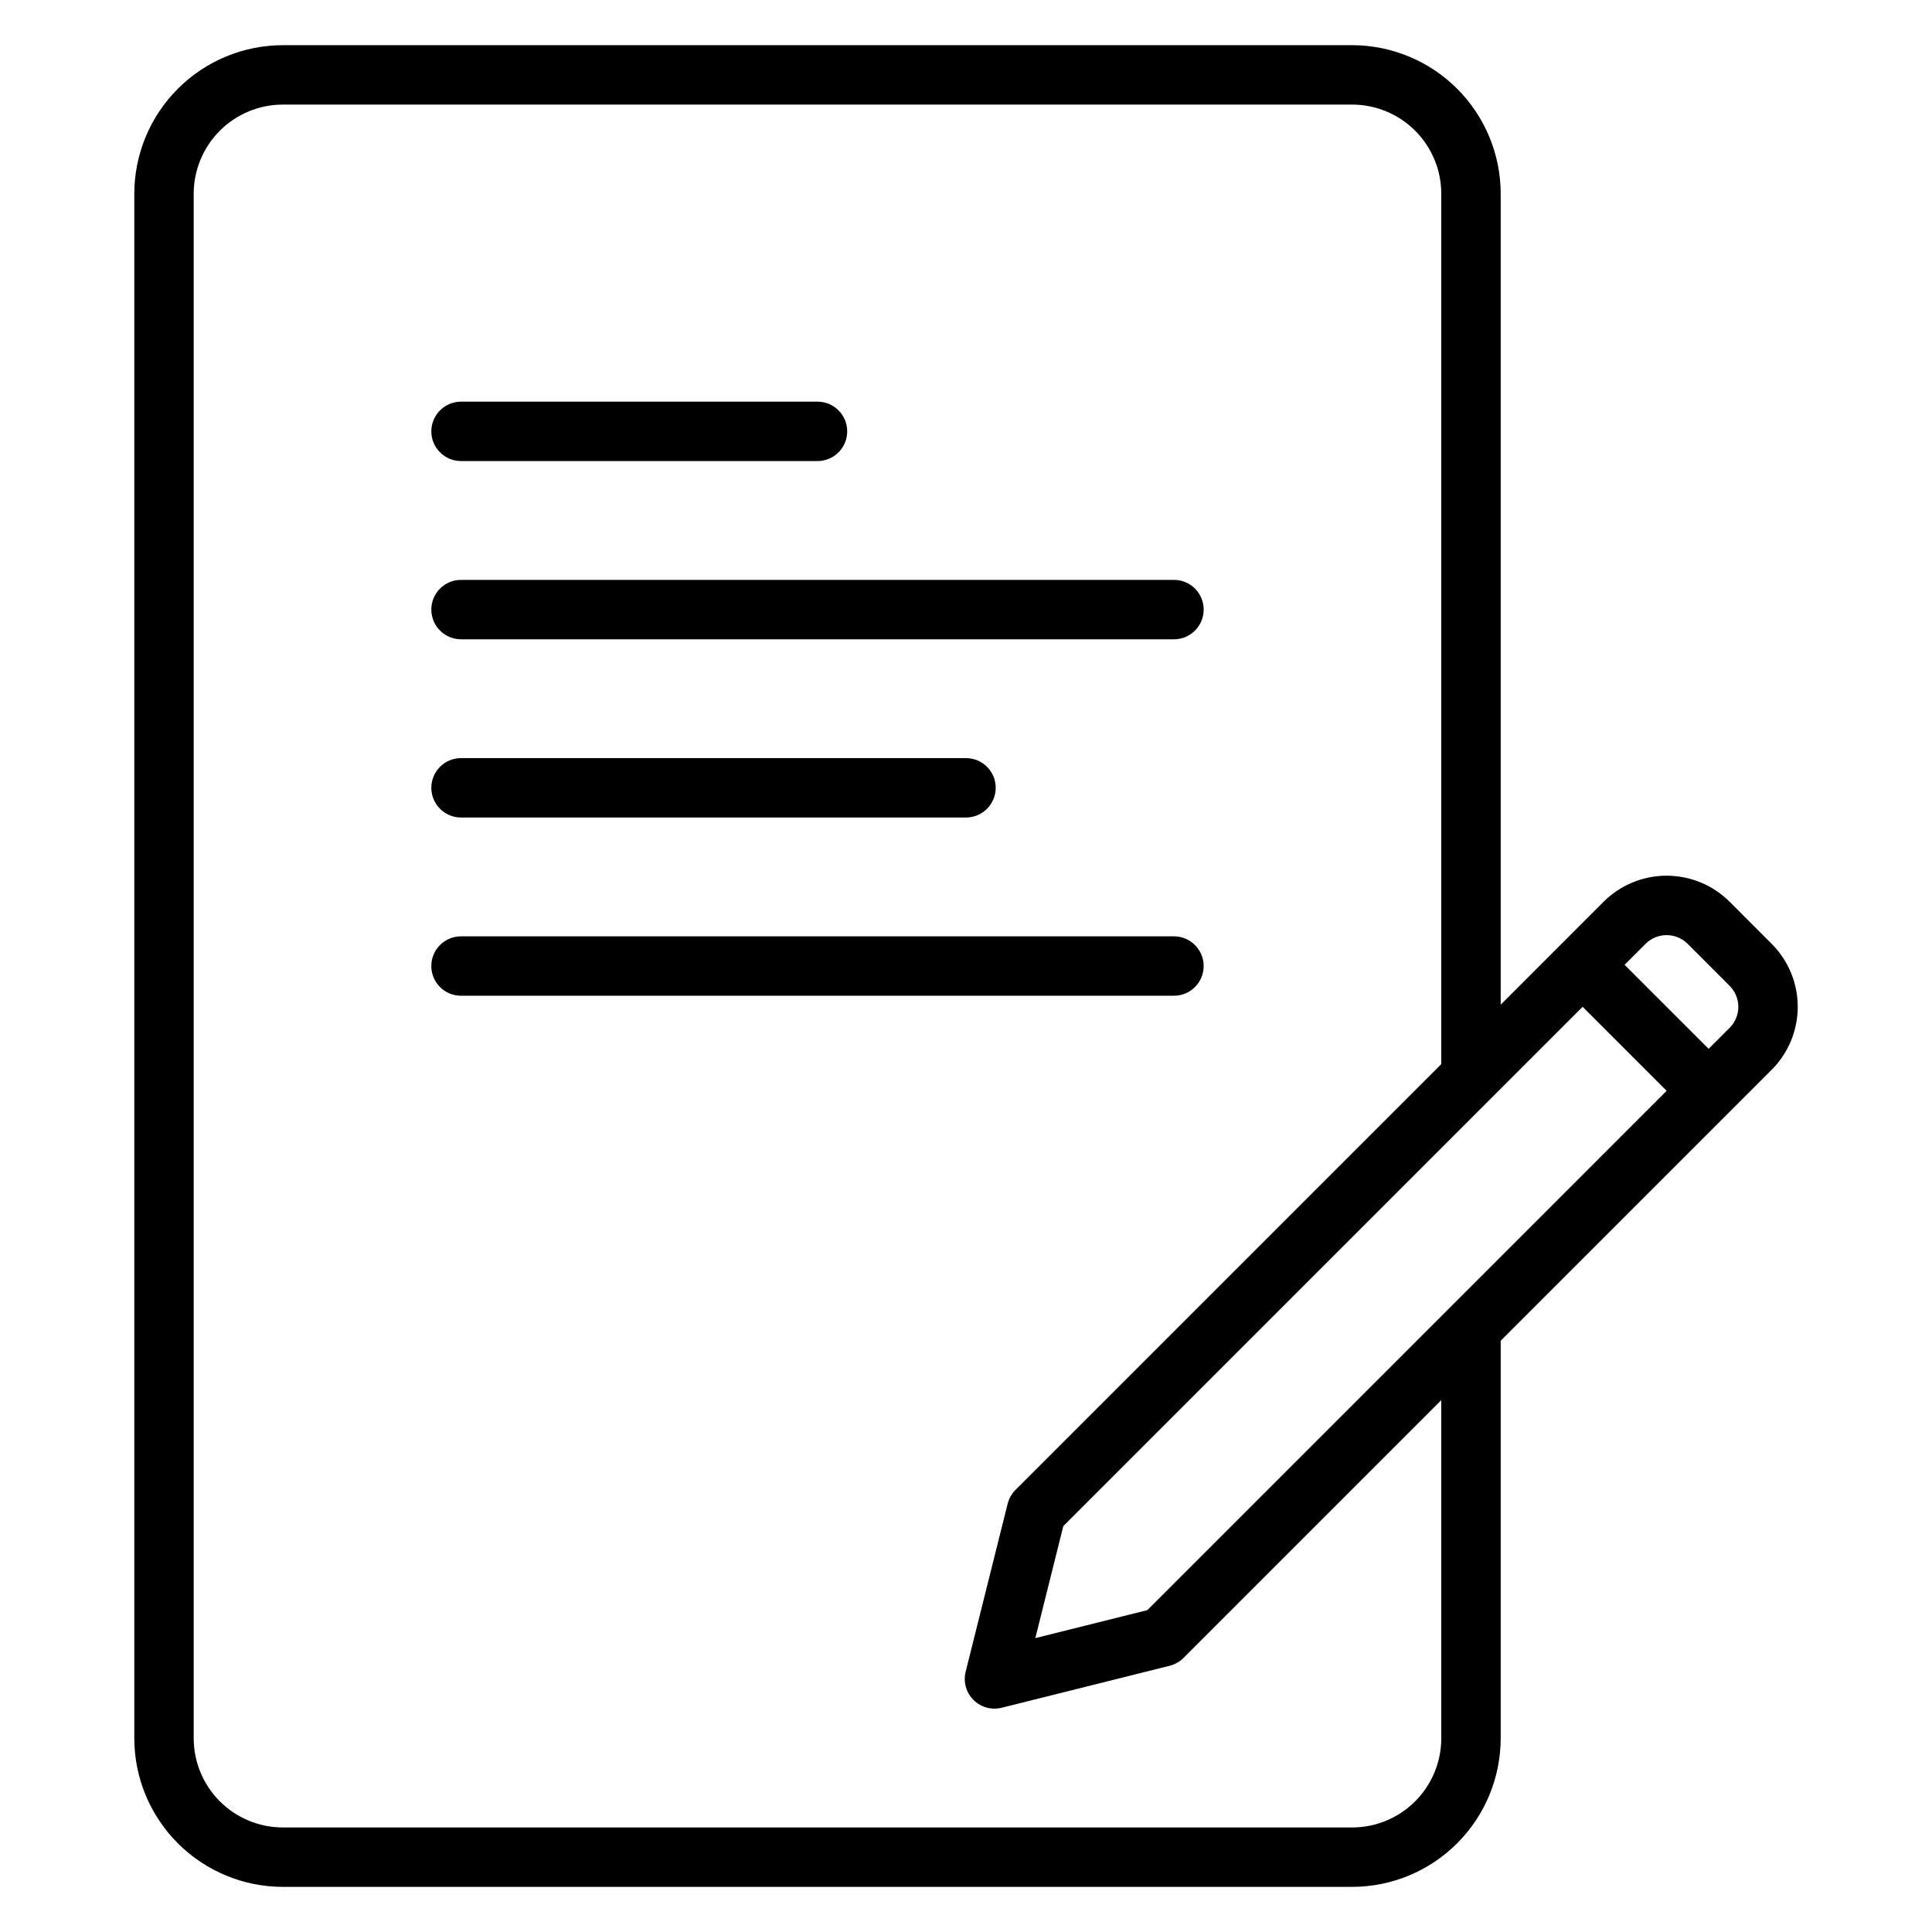 <?xml version="1.0" encoding="UTF-8"?>
<!-- Uploaded to: SVG Repo, www.svgrepo.com, Generator: SVG Repo Mixer Tools -->
<svg fill="#000000" width="800px" height="800px" version="1.1" viewBox="144 144 512 512" xmlns="http://www.w3.org/2000/svg">
 <path d="m613.5 394.11-11.133-11.141v0.004c-4.43-4.422-10.438-6.906-16.699-6.906-6.258 0-12.266 2.484-16.699 6.906l-11.133 11.137-16.137 16.141v-214.92c-0.012-10.434-4.164-20.438-11.543-27.816-7.379-7.379-17.383-11.531-27.816-11.543h-283.39c-10.434 0.012-20.438 4.164-27.816 11.543-7.379 7.379-11.531 17.383-11.543 27.816v409.35c0.012 10.434 4.164 20.438 11.543 27.816 7.379 7.379 17.383 11.531 27.816 11.543h283.39c10.434-0.012 20.438-4.164 27.816-11.543 7.379-7.379 11.531-17.383 11.543-27.816v-105.37l71.801-71.801c4.43-4.43 6.918-10.434 6.918-16.699 0-6.262-2.488-12.27-6.918-16.699zm-87.547 210.57c-0.004 6.262-2.496 12.262-6.922 16.691-4.43 4.426-10.43 6.918-16.691 6.926h-283.39c-6.262-0.008-12.262-2.5-16.691-6.926-4.426-4.43-6.918-10.43-6.926-16.691v-409.35c0.008-6.258 2.5-12.262 6.926-16.691 4.43-4.426 10.43-6.918 16.691-6.922h283.39c6.262 0.004 12.262 2.496 16.691 6.922 4.426 4.43 6.918 10.434 6.922 16.691v230.67l-112.84 112.84c-1.012 1.008-1.727 2.269-2.07 3.656l-11.133 44.531v-0.004c-0.672 2.684 0.113 5.523 2.07 7.477 1.957 1.957 4.793 2.742 7.477 2.07l44.531-11.133c1.383-0.344 2.648-1.059 3.656-2.07l68.309-68.309zm2.332-114.21-80.23 80.23-29.684 7.418 7.418-29.684 113.5-113.5 24.121-24.121 22.266 22.266zm74.082-74.086-5.566 5.566-22.266-22.262 5.566-5.566c3.078-3.07 8.059-3.07 11.137 0l11.133 11.141c1.477 1.473 2.305 3.477 2.305 5.562s-0.828 4.09-2.305 5.562zm-344.06-158.07c0-4.348 3.527-7.871 7.875-7.871h94.461c4.348 0 7.875 3.523 7.875 7.871 0 4.348-3.527 7.875-7.875 7.875h-94.461c-4.348 0-7.875-3.527-7.875-7.875zm0 47.23v0.004c0-4.348 3.527-7.871 7.875-7.871h188.93c4.348 0 7.875 3.523 7.875 7.871s-3.527 7.871-7.875 7.871h-188.93c-4.348 0-7.875-3.523-7.875-7.871zm0 47.23v0.004c0-4.348 3.527-7.871 7.875-7.871h133.82c4.348 0 7.871 3.523 7.871 7.871s-3.523 7.871-7.871 7.871h-133.82c-4.348 0-7.875-3.523-7.875-7.871zm196.8 55.105-188.93 0.004c-4.348 0-7.875-3.523-7.875-7.871s3.527-7.875 7.875-7.875h188.93c4.348 0 7.875 3.527 7.875 7.875s-3.527 7.871-7.875 7.871z"/>
</svg>